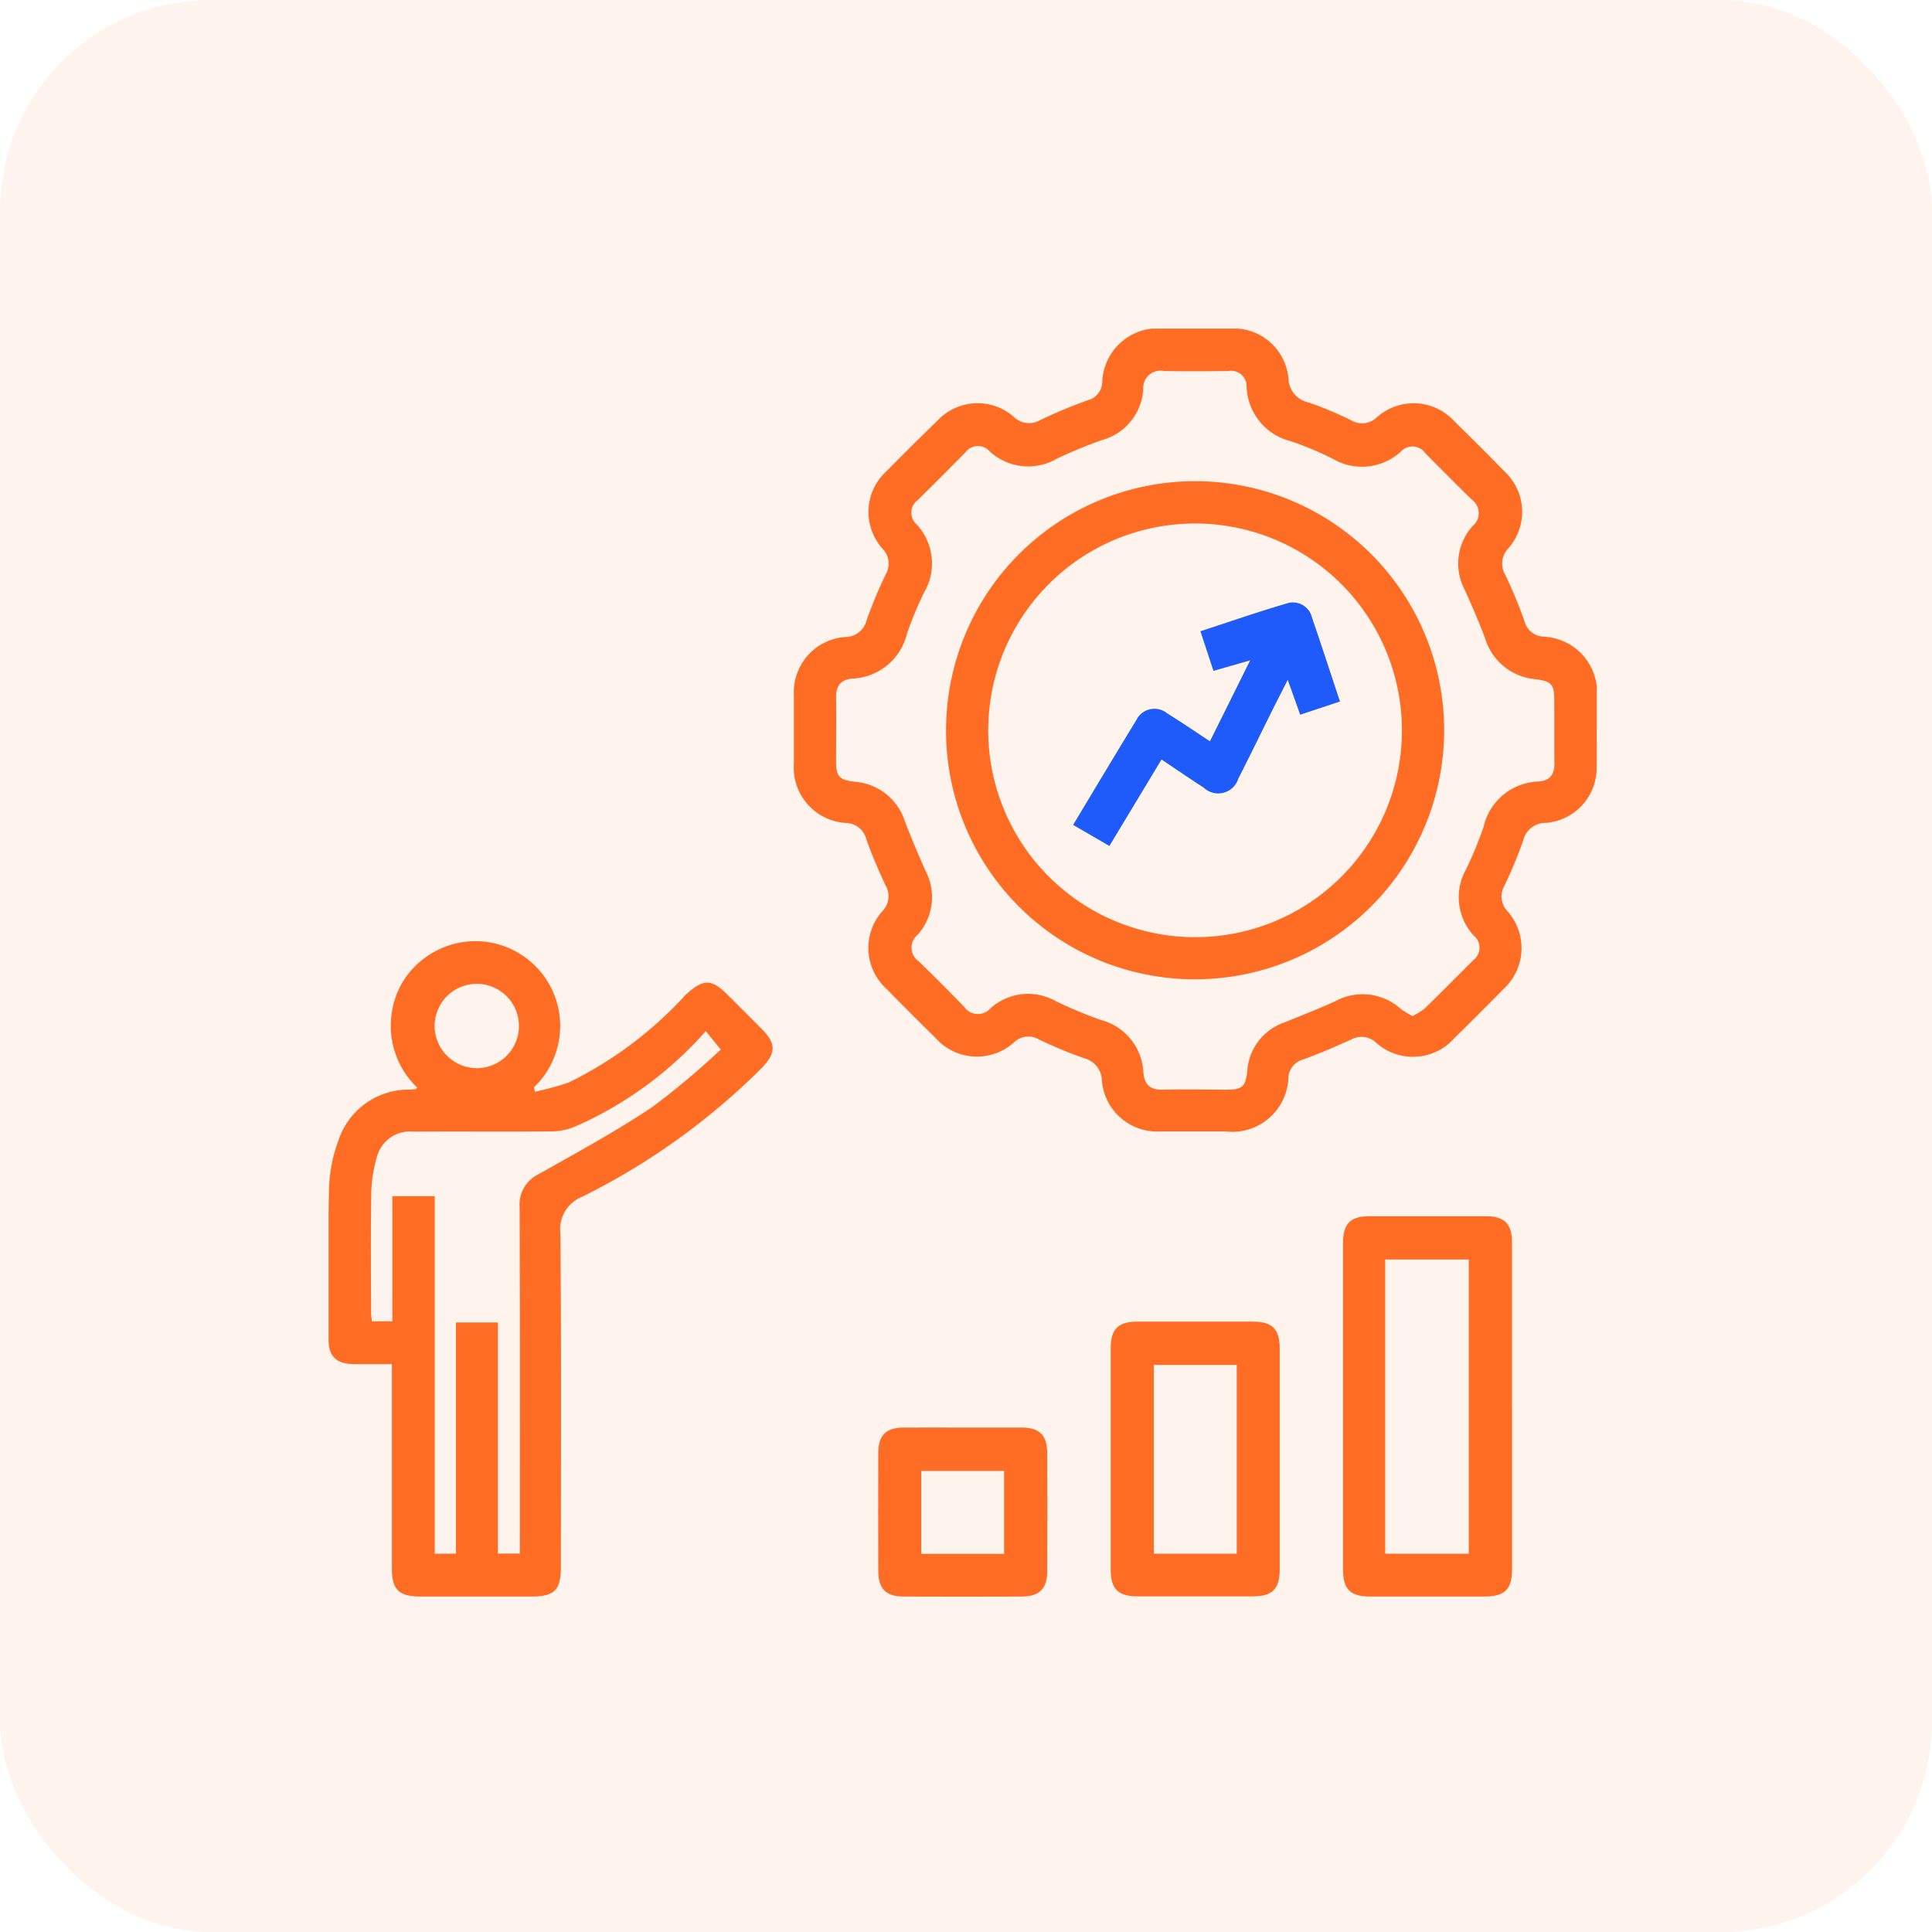 <svg xmlns="http://www.w3.org/2000/svg" xmlns:xlink="http://www.w3.org/1999/xlink" width="55" height="55" viewBox="0 0 55 55">
  <defs>
    <clipPath id="clip-path">
      <rect id="Rectangle_48929" data-name="Rectangle 48929" width="36.102" height="36.098" fill="none"/>
    </clipPath>
  </defs>
  <g id="Instant_productivity_insights_icon_" data-name="Instant productivity insights icon " transform="translate(-278 -4339)">
    <g id="Group_133111" data-name="Group 133111">
      <g id="Group_126052" data-name="Group 126052">
        <rect id="Rectangle_18974" data-name="Rectangle 18974" width="55" height="55" rx="6" transform="translate(278 4339)" fill="#ff6d24" opacity="0.08"/>
      </g>
      <g id="Group_133072" data-name="Group 133072" transform="translate(287.354 4348.354)">
        <g id="Group_133071" data-name="Group 133071" clip-path="url(#clip-path)">
          <path id="Path_239744" data-name="Path 239744" d="M154.636,11.433c0,.351.006.7,0,1.052a1.566,1.566,0,0,1-1.448,1.588.653.653,0,0,0-.644.506,12.713,12.713,0,0,1-.532,1.28.61.61,0,0,0,.08.722,1.58,1.58,0,0,1-.121,2.234q-.684.7-1.382,1.382a1.572,1.572,0,0,1-2.231.133.609.609,0,0,0-.72-.085c-.442.2-.892.395-1.349.561a.574.574,0,0,0-.427.5,1.6,1.6,0,0,1-1.8,1.55c-.614,0-1.228,0-1.842,0a1.575,1.575,0,0,1-1.668-1.447.677.677,0,0,0-.517-.64,13.127,13.127,0,0,1-1.28-.532.583.583,0,0,0-.689.07,1.576,1.576,0,0,1-2.259-.121c-.465-.456-.927-.916-1.381-1.383a1.572,1.572,0,0,1-.11-2.232.605.605,0,0,0,.075-.721c-.2-.43-.39-.867-.546-1.315a.608.608,0,0,0-.562-.459,1.579,1.579,0,0,1-1.5-1.692c0-.652,0-1.3,0-1.955a1.575,1.575,0,0,1,1.467-1.648.622.622,0,0,0,.6-.465,13.189,13.189,0,0,1,.546-1.315.605.605,0,0,0-.078-.721,1.57,1.57,0,0,1,.115-2.232q.711-.724,1.441-1.429a1.56,1.56,0,0,1,2.175-.1.623.623,0,0,0,.752.084c.439-.209.891-.4,1.349-.561a.55.55,0,0,0,.411-.511A1.588,1.588,0,0,1,142.3,0c.639,0,1.278,0,1.917,0a1.561,1.561,0,0,1,1.645,1.426.719.719,0,0,0,.575.678,10.686,10.686,0,0,1,1.21.506.6.6,0,0,0,.721-.073,1.57,1.57,0,0,1,2.231.117c.475.464.946.932,1.408,1.409a1.567,1.567,0,0,1,.11,2.2.623.623,0,0,0-.079.753,13.618,13.618,0,0,1,.545,1.316.588.588,0,0,0,.535.44,1.59,1.59,0,0,1,1.523,1.75c0,.3,0,.6,0,.9M149.4,19.568a1.949,1.949,0,0,0,.348-.217c.467-.454.923-.919,1.385-1.378a.443.443,0,0,0,.007-.69,1.61,1.61,0,0,1-.223-1.885,10.807,10.807,0,0,0,.5-1.211,1.659,1.659,0,0,1,1.562-1.292c.324-.021.459-.2.455-.52-.007-.6,0-1.2-.005-1.8,0-.448-.08-.535-.535-.593a1.646,1.646,0,0,1-1.432-1.156c-.172-.469-.375-.926-.578-1.383a1.594,1.594,0,0,1,.223-1.822.473.473,0,0,0-.022-.748c-.448-.438-.89-.882-1.33-1.328a.443.443,0,0,0-.689-.044,1.642,1.642,0,0,1-1.954.2,9.554,9.554,0,0,0-1.175-.492,1.654,1.654,0,0,1-1.265-1.544.443.443,0,0,0-.518-.457c-.614.008-1.228.014-1.841,0a.491.491,0,0,0-.583.518,1.6,1.6,0,0,1-1.175,1.449,12.905,12.905,0,0,0-1.281.528,1.621,1.621,0,0,1-1.919-.208.442.442,0,0,0-.689.032q-.672.683-1.355,1.355a.442.442,0,0,0-.036.69,1.636,1.636,0,0,1,.21,1.952A10.309,10.309,0,0,0,135,8.694a1.667,1.667,0,0,1-1.542,1.271c-.343.025-.479.21-.474.545.009.6,0,1.2,0,1.8,0,.442.087.542.541.593a1.618,1.618,0,0,1,1.416,1.121c.185.477.384.95.591,1.418a1.6,1.6,0,0,1-.231,1.821.471.471,0,0,0,.032.747q.66.641,1.3,1.3a.473.473,0,0,0,.747.041,1.6,1.6,0,0,1,1.855-.205,12.957,12.957,0,0,0,1.279.535,1.624,1.624,0,0,1,1.22,1.5c.028.362.213.5.567.487.6-.015,1.2,0,1.8,0,.449,0,.544-.087.59-.539a1.565,1.565,0,0,1,1.059-1.376c.487-.2.976-.387,1.452-.607a1.623,1.623,0,0,1,1.855.22,2.908,2.908,0,0,0,.335.206" transform="translate(-118.537 -0.001)" fill="#ff6d24"/>
          <path id="Path_239745" data-name="Path 239745" d="M5.892,177.875a9.581,9.581,0,0,0,.937-.257,11.123,11.123,0,0,0,3.341-2.505c.505-.457.73-.457,1.2.015q.48.477.957.957c.436.441.407.7-.019,1.14a19.455,19.455,0,0,1-5.108,3.652.99.99,0,0,0-.6,1.043c.028,3.158.014,6.316.014,9.474,0,.67-.18.853-.839.853q-1.579,0-3.158,0c-.619,0-.814-.192-.815-.8q0-2.688,0-5.376v-.439c-.383,0-.731,0-1.078,0-.5-.006-.724-.217-.725-.7,0-1.441-.021-2.883.014-4.323a4.3,4.3,0,0,1,.27-1.351,2.1,2.1,0,0,1,2-1.441c.062,0,.125-.008.187-.013.009,0,.017-.013.055-.043a2.426,2.426,0,0,1-.717-2.18,2.31,2.31,0,0,1,.858-1.456,2.414,2.414,0,0,1,3.179,3.628l.035.127M3.627,191.027v-6.581H4.821v6.579h.624v-.461c0-3.132.006-6.265-.006-9.4a.957.957,0,0,1,.537-.938c1.09-.615,2.194-1.214,3.232-1.908a22.062,22.062,0,0,0,1.957-1.642l-.428-.523a10.673,10.673,0,0,1-3.651,2.686,1.788,1.788,0,0,1-.678.166c-1.328.015-2.656,0-3.984.009a.976.976,0,0,0-1.061.771,3.8,3.8,0,0,0-.148,1c-.018,1.115-.008,2.23-.006,3.345,0,.1.016.191.025.283h.581v-3.564H3.022v10.181Zm.6-13.821a1.2,1.2,0,1,0-1.208-1.186,1.206,1.206,0,0,0,1.208,1.186" transform="translate(0 -156.152)" fill="#ff6d24"/>
          <path id="Path_239746" data-name="Path 239746" d="M292.3,256.93q0,2.312,0,4.624c0,.589-.2.788-.79.789q-1.635,0-3.271,0c-.539,0-.75-.212-.75-.752q0-4.662,0-9.323c0-.54.211-.749.751-.751q1.654,0,3.308,0c.539,0,.75.212.751.751q0,2.331,0,4.662m-1.23,4.195v-8.375h-2.38v8.375Z" transform="translate(-258.609 -226.248)" fill="#ff6d24"/>
          <path id="Path_239747" data-name="Path 239747" d="M226.428,285.4c0,1.04,0,2.08,0,3.12,0,.539-.213.75-.752.751q-1.654,0-3.308,0c-.539,0-.75-.212-.75-.752q0-3.158,0-6.316c0-.54.211-.749.751-.751q1.654,0,3.308,0c.539,0,.749.212.751.752,0,1.065,0,2.13,0,3.2m-1.223-2.721h-2.36v5.374h2.36Z" transform="translate(-199.352 -253.181)" fill="#ff6d24"/>
          <path id="Path_239748" data-name="Path 239748" d="M158.141,311.4c.564,0,1.128,0,1.692,0,.491,0,.711.222.713.713q.007,1.692,0,3.383c0,.491-.223.711-.714.713q-1.692.007-3.383,0c-.491,0-.71-.222-.712-.714q-.007-1.692,0-3.383c0-.492.221-.708.713-.712.564-.005,1.128,0,1.692,0m1.176,1.234h-2.358v2.36h2.358Z" transform="translate(-140.088 -280.114)" fill="#ff6d24"/>
          <path id="Path_239749" data-name="Path 239749" d="M175,50.3a7.09,7.09,0,1,1,7.174,7.088A7.077,7.077,0,0,1,175,50.3m12.977.032a5.888,5.888,0,1,0-5.9,5.857,5.879,5.879,0,0,0,5.9-5.857" transform="translate(-157.422 -38.864)" fill="#ff6d24"/>
          <path id="Path_239750" data-name="Path 239750" d="M218.571,80.436l-1.13.375-.355-.992c-.175.345-.316.618-.452.892-.318.638-.628,1.281-.953,1.916a.6.6,0,0,1-.988.259c-.389-.25-.771-.513-1.2-.8l-1.484,2.462-1.033-.6c.61-1.016,1.2-2,1.8-2.984a.572.572,0,0,1,.873-.195c.4.249.8.518,1.222.8l1.146-2.306-1.045.3-.372-1.128c.83-.27,1.64-.552,2.462-.792a.555.555,0,0,1,.713.4c.268.779.523,1.563.8,2.4" transform="translate(-189.781 -69.819)" fill="#1e5bfa"/>
        </g>
      </g>
    </g>
  </g>
</svg>
